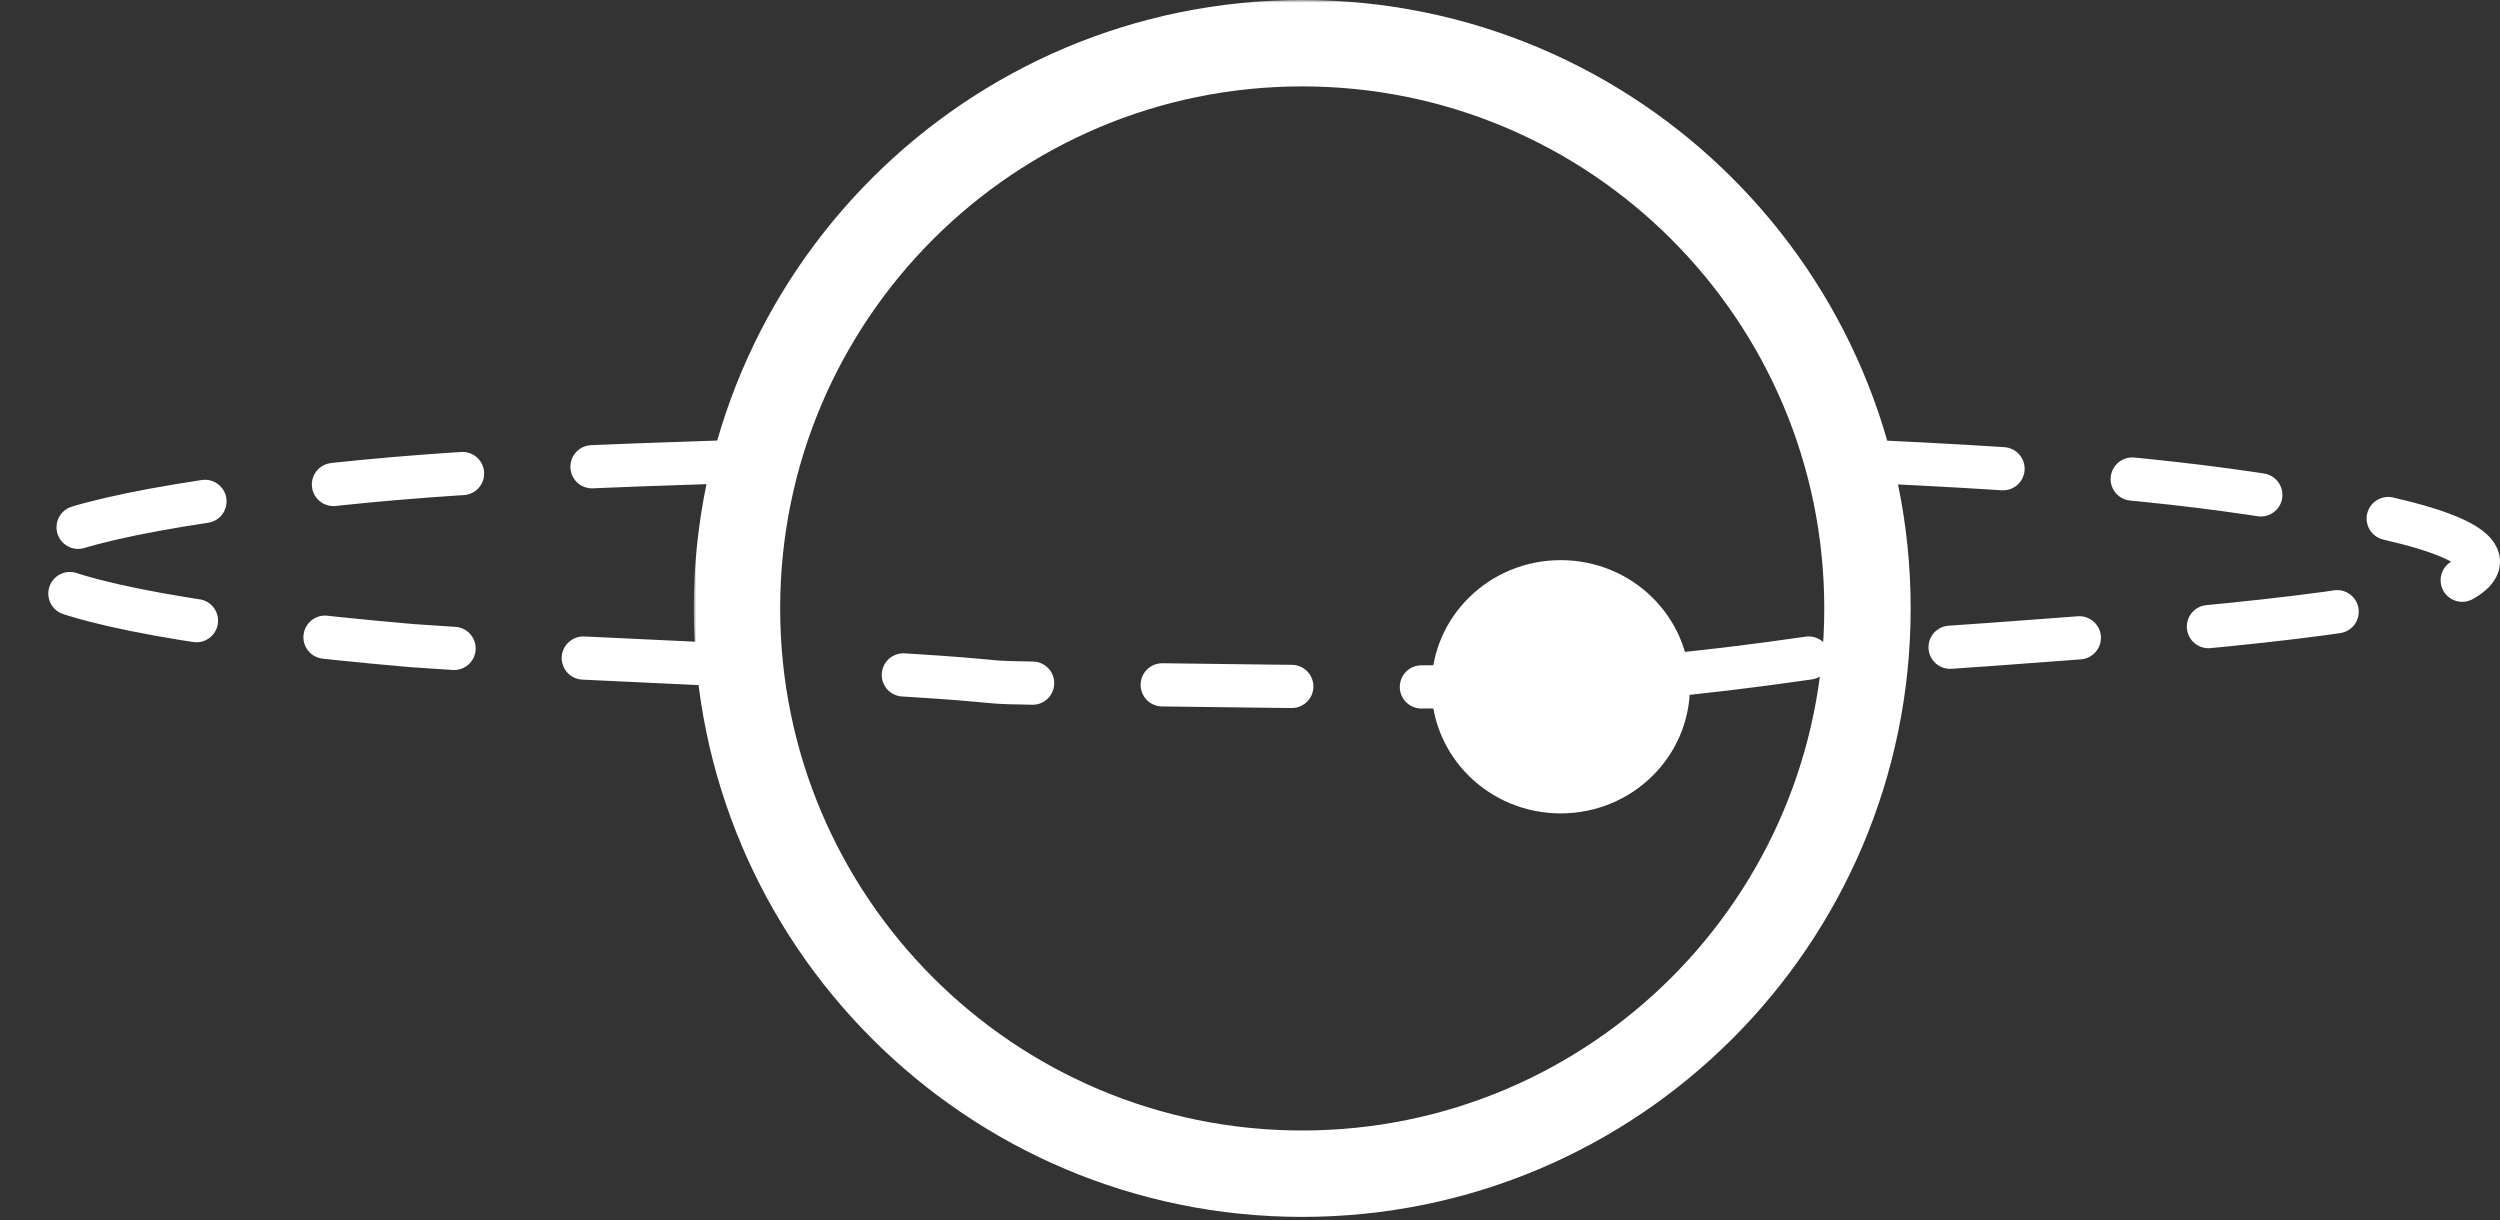 <svg width="463" height="226" viewBox="0 0 463 226" fill="none" xmlns="http://www.w3.org/2000/svg">
  <rect x="0" y="0" width="463" height="226" fill="#333333" stroke="none"/>
  <path
    d="M347 85.5C394.253 87.666 416.705 90.74 438.527 95.215C460.348 99.69 464.887 104.734 451.369 109.486C437.852 114.239 394.719 117.627 352 120.5M132 123C78.328 120.527 120.047 122.36 76.327 119.571C37.837 116.217 12.987 111.72 6.009 106.846C-0.969 101.971 10.357 97.022 38.059 92.84C65.76 88.659 85.695 87.09 135.5 85.5"
    stroke="white" stroke-width="8" stroke-linecap="round" stroke-dasharray="24 24" />
  <mask id="path-2-outside-1_161_81" maskUnits="userSpaceOnUse" x="128.487" y="0" width="226"
    height="226" fill="black">
    <rect fill="white" x="128.487" width="226" height="226" />
    <path
      d="M241.17 8C298.986 8 345.855 54.868 345.855 112.684C345.855 170.499 298.986 217.368 241.17 217.368C183.355 217.368 136.487 170.499 136.487 112.684C136.487 54.868 183.355 8 241.17 8Z" />
  </mask>
  <path
    d="M241.17 8L241.17 0L241.17 0L241.17 8ZM345.855 112.684L353.855 112.684L353.855 112.684L345.855 112.684ZM241.17 217.368L241.17 225.368H241.17V217.368ZM136.487 112.684L128.487 112.684V112.684H136.487ZM241.17 8V16C294.567 16 337.855 59.287 337.855 112.684L345.855 112.684L353.855 112.684C353.855 50.45 303.404 0 241.17 0V8ZM345.855 112.684H337.855C337.855 166.081 294.567 209.368 241.17 209.368V217.368V225.368C303.404 225.368 353.855 174.917 353.855 112.684H345.855ZM241.17 217.368L241.17 209.368C187.774 209.368 144.487 166.081 144.487 112.684H136.487H128.487C128.487 174.917 178.937 225.368 241.17 225.368L241.17 217.368ZM136.487 112.684L144.487 112.684C144.487 59.287 187.774 16 241.17 16L241.17 8L241.17 0C178.937 0 128.487 50.45 128.487 112.684L136.487 112.684Z"
    fill="white" mask="url(#path-2-outside-1_161_81)" />
  <path
    d="M334.975 121.871C292.256 128.049 269.618 127.526 217.091 126.856C164.563 126.186 202.73 126.856 154.861 124.288"
    stroke="white" stroke-width="8" stroke-linecap="round" stroke-dasharray="24 24" />
  <path
    d="M289.04 107.739C300.127 107.739 308.974 116.524 308.974 127.19C308.974 137.856 300.126 146.641 289.04 146.641C277.953 146.641 269.105 137.856 269.105 127.19C269.105 116.524 277.953 107.739 289.04 107.739Z"
    fill="white" stroke="white" stroke-width="8" />
</svg>
